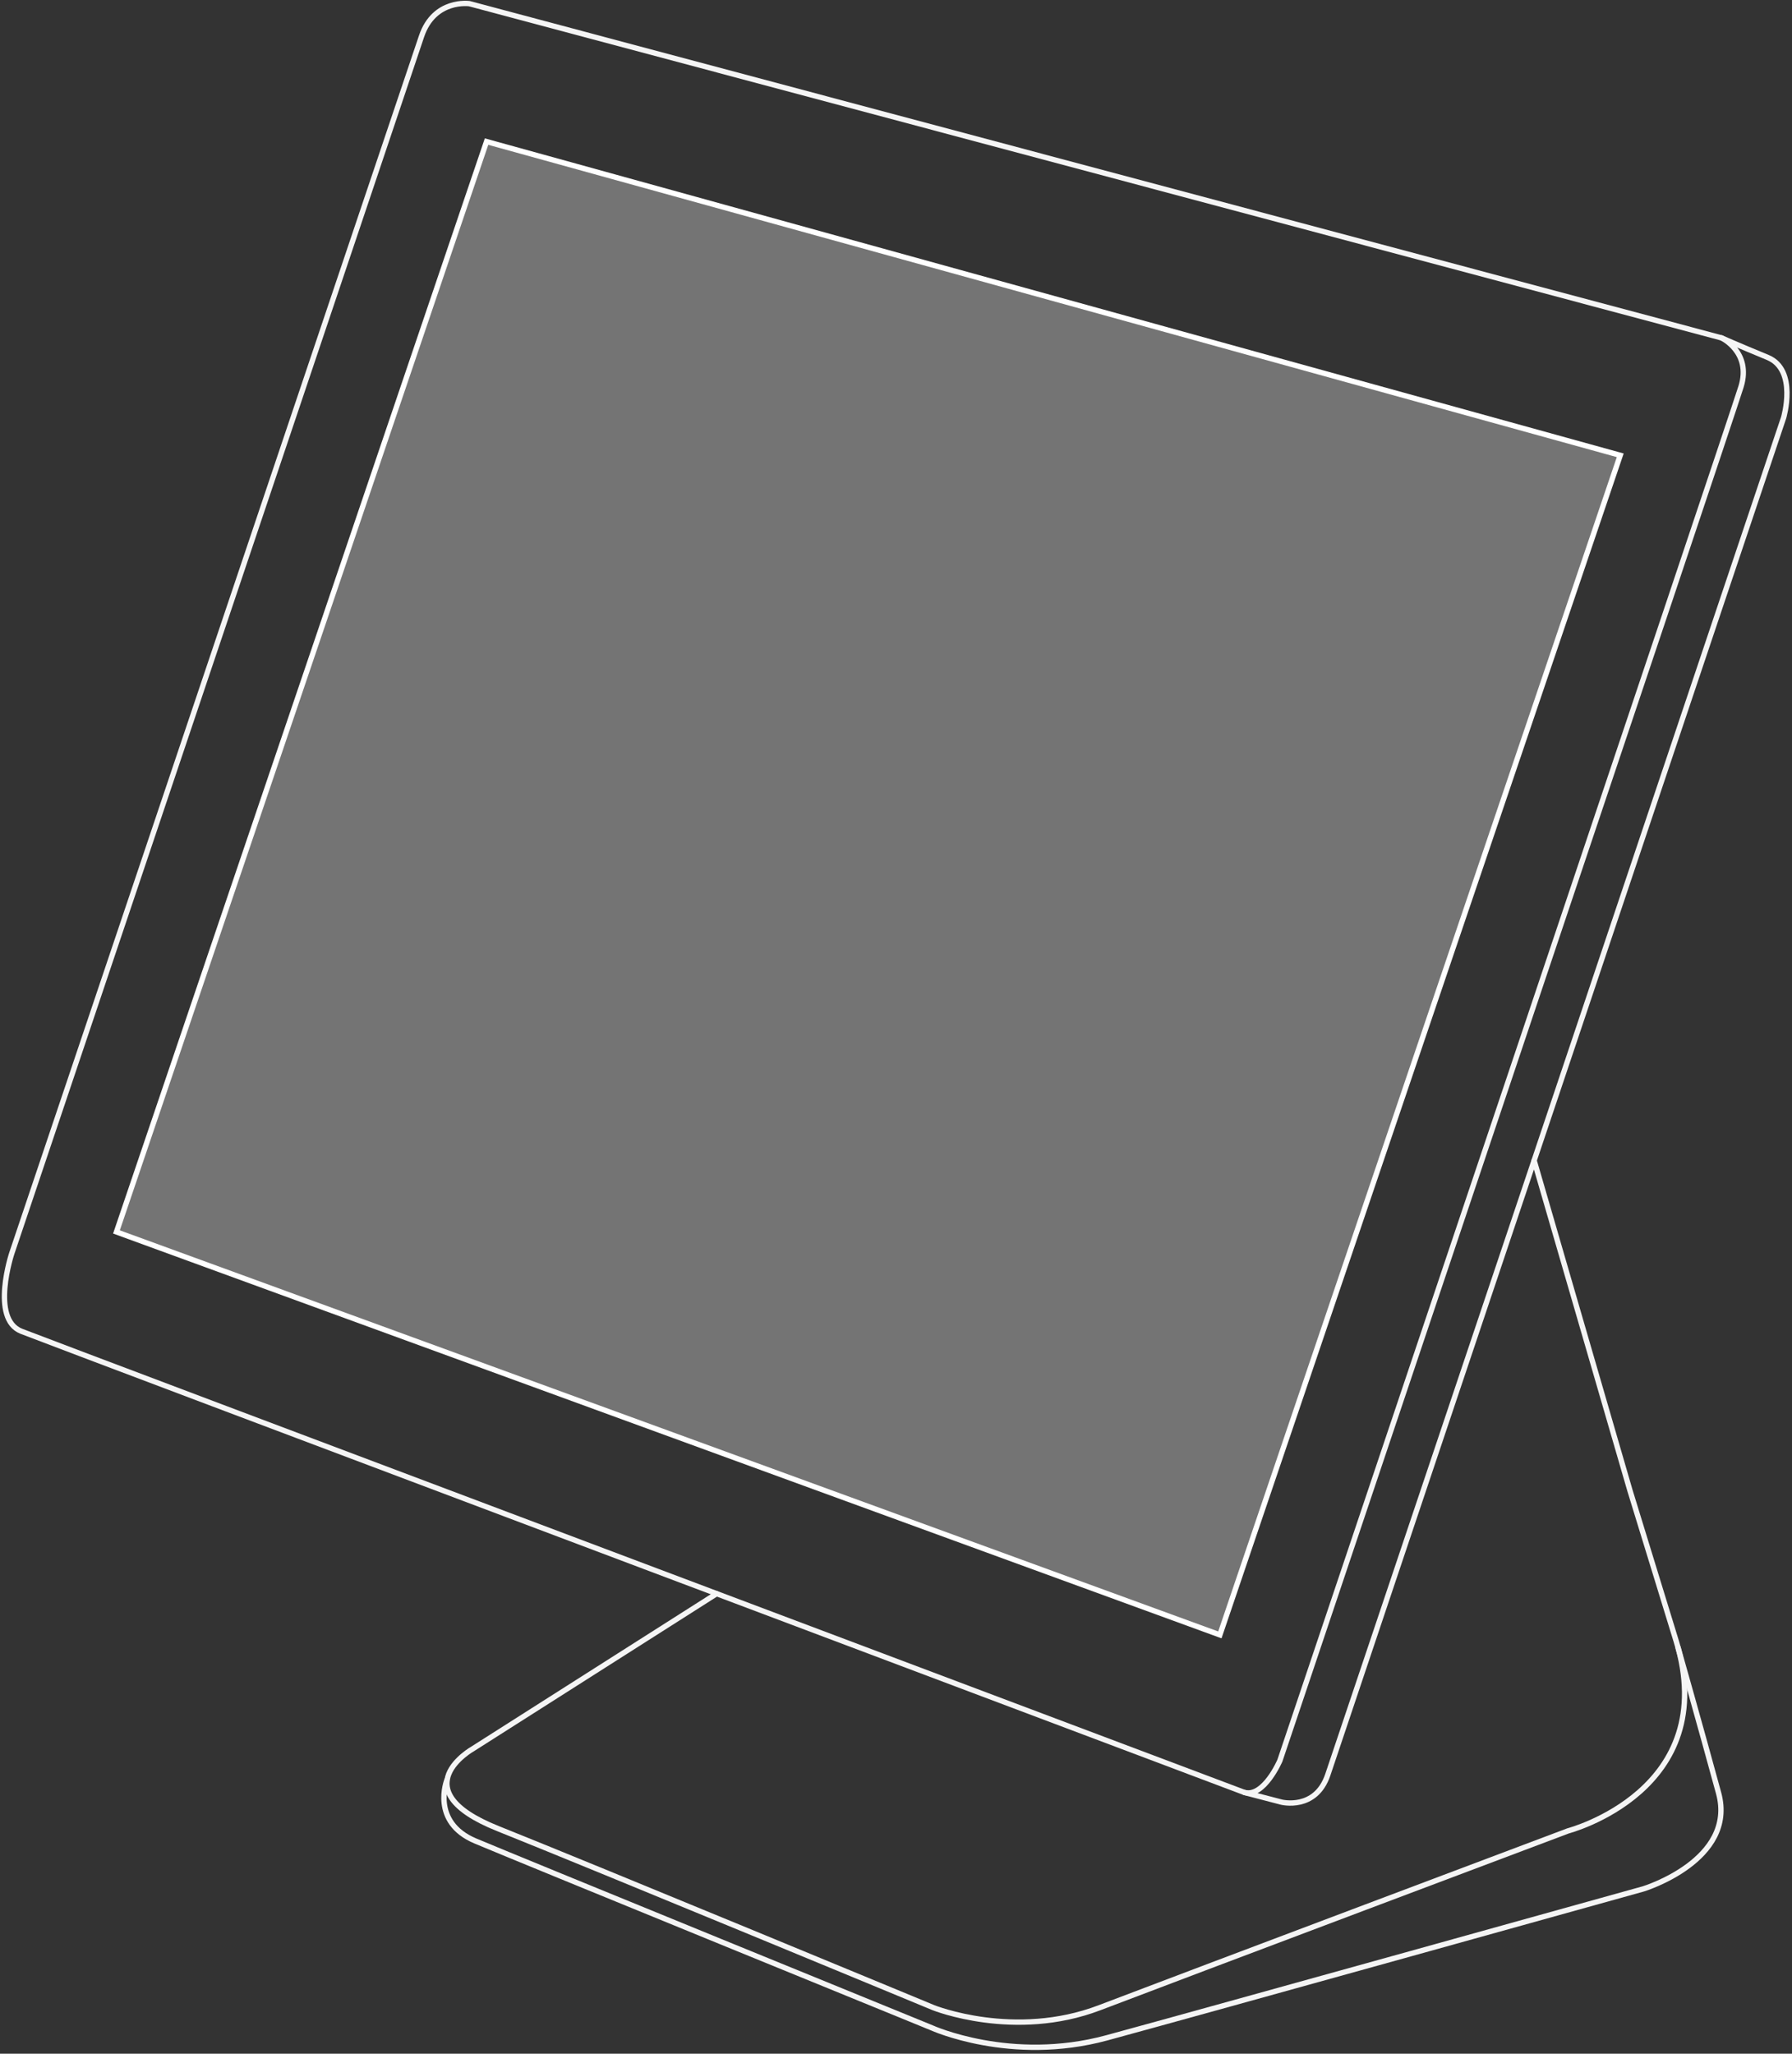 <?xml version="1.0" encoding="utf-8"?>
<svg xmlns="http://www.w3.org/2000/svg" width="336" height="385" viewBox="0 0 336 385">
    <rect x="0" y="0" width="336" height="385" fill="#333333" stroke="none"/>
    <g fill="none" fill-rule="evenodd">
        <path stroke="#F5F5F5" stroke-linecap="round" stroke-linejoin="round" d="M79.035 6.812L2.218 234.935S-1.865 247.24 4 249.567c5.866 2.328 229.334 86.461 229.334 86.461l6.93 1.807s6.412 1.641 8.7-5.132c1.918-5.68 85.463-254.395 85.463-254.395s2.66-8.978-2.994-11.307c-5.653-2.327-8.645-3.657-8.645-3.657L88.014.686s-6.595-.954-8.98 6.126z"/>
        <path stroke="#F5F5F5" stroke-linecap="round" stroke-linejoin="round" d="M322.788 63.344s5.651 2.66 3.656 9.145c-1.995 6.484-86.46 257.552-86.46 257.552s-2.98 6.944-6.65 5.987"/>
        <path stroke="#F5F5F5" stroke-linecap="round" stroke-linejoin="round" d="M134.371 298.758l-45.693 29.066s-13.633 7.65 4.656 14.965c18.29 7.316 81.694 33.586 81.694 33.586s15.186 6.097 31.149 0C222.138 370.28 294 343.233 294 343.233s28.897-7.538 20.252-35.694l-8.647-28.154M305.606 279.385l-17.957-61.824"/>
        <path stroke="#F5F5F5" stroke-linecap="round" stroke-linejoin="round" d="M83.793 333.7s-3.096 7.87 5.328 11.417c8.425 3.548 85.574 35.028 85.574 35.028s14.854 6.762 32.811 1.884c17.957-4.877 100.65-27.933 100.65-27.933s17.513-5.361 14.076-17.977c-3.436-12.617-7.59-27.234-7.59-27.234"/>
        <path fill="#FFF" fill-opacity=".32" d="M228.725 306.487L21.837 230.945 91.228 26.543l212.567 58.81z"/>
        <path stroke="#FFF" d="M228.725 306.487L21.837 230.945 91.228 26.543l212.567 58.81z"/>
    </g>
</svg>
